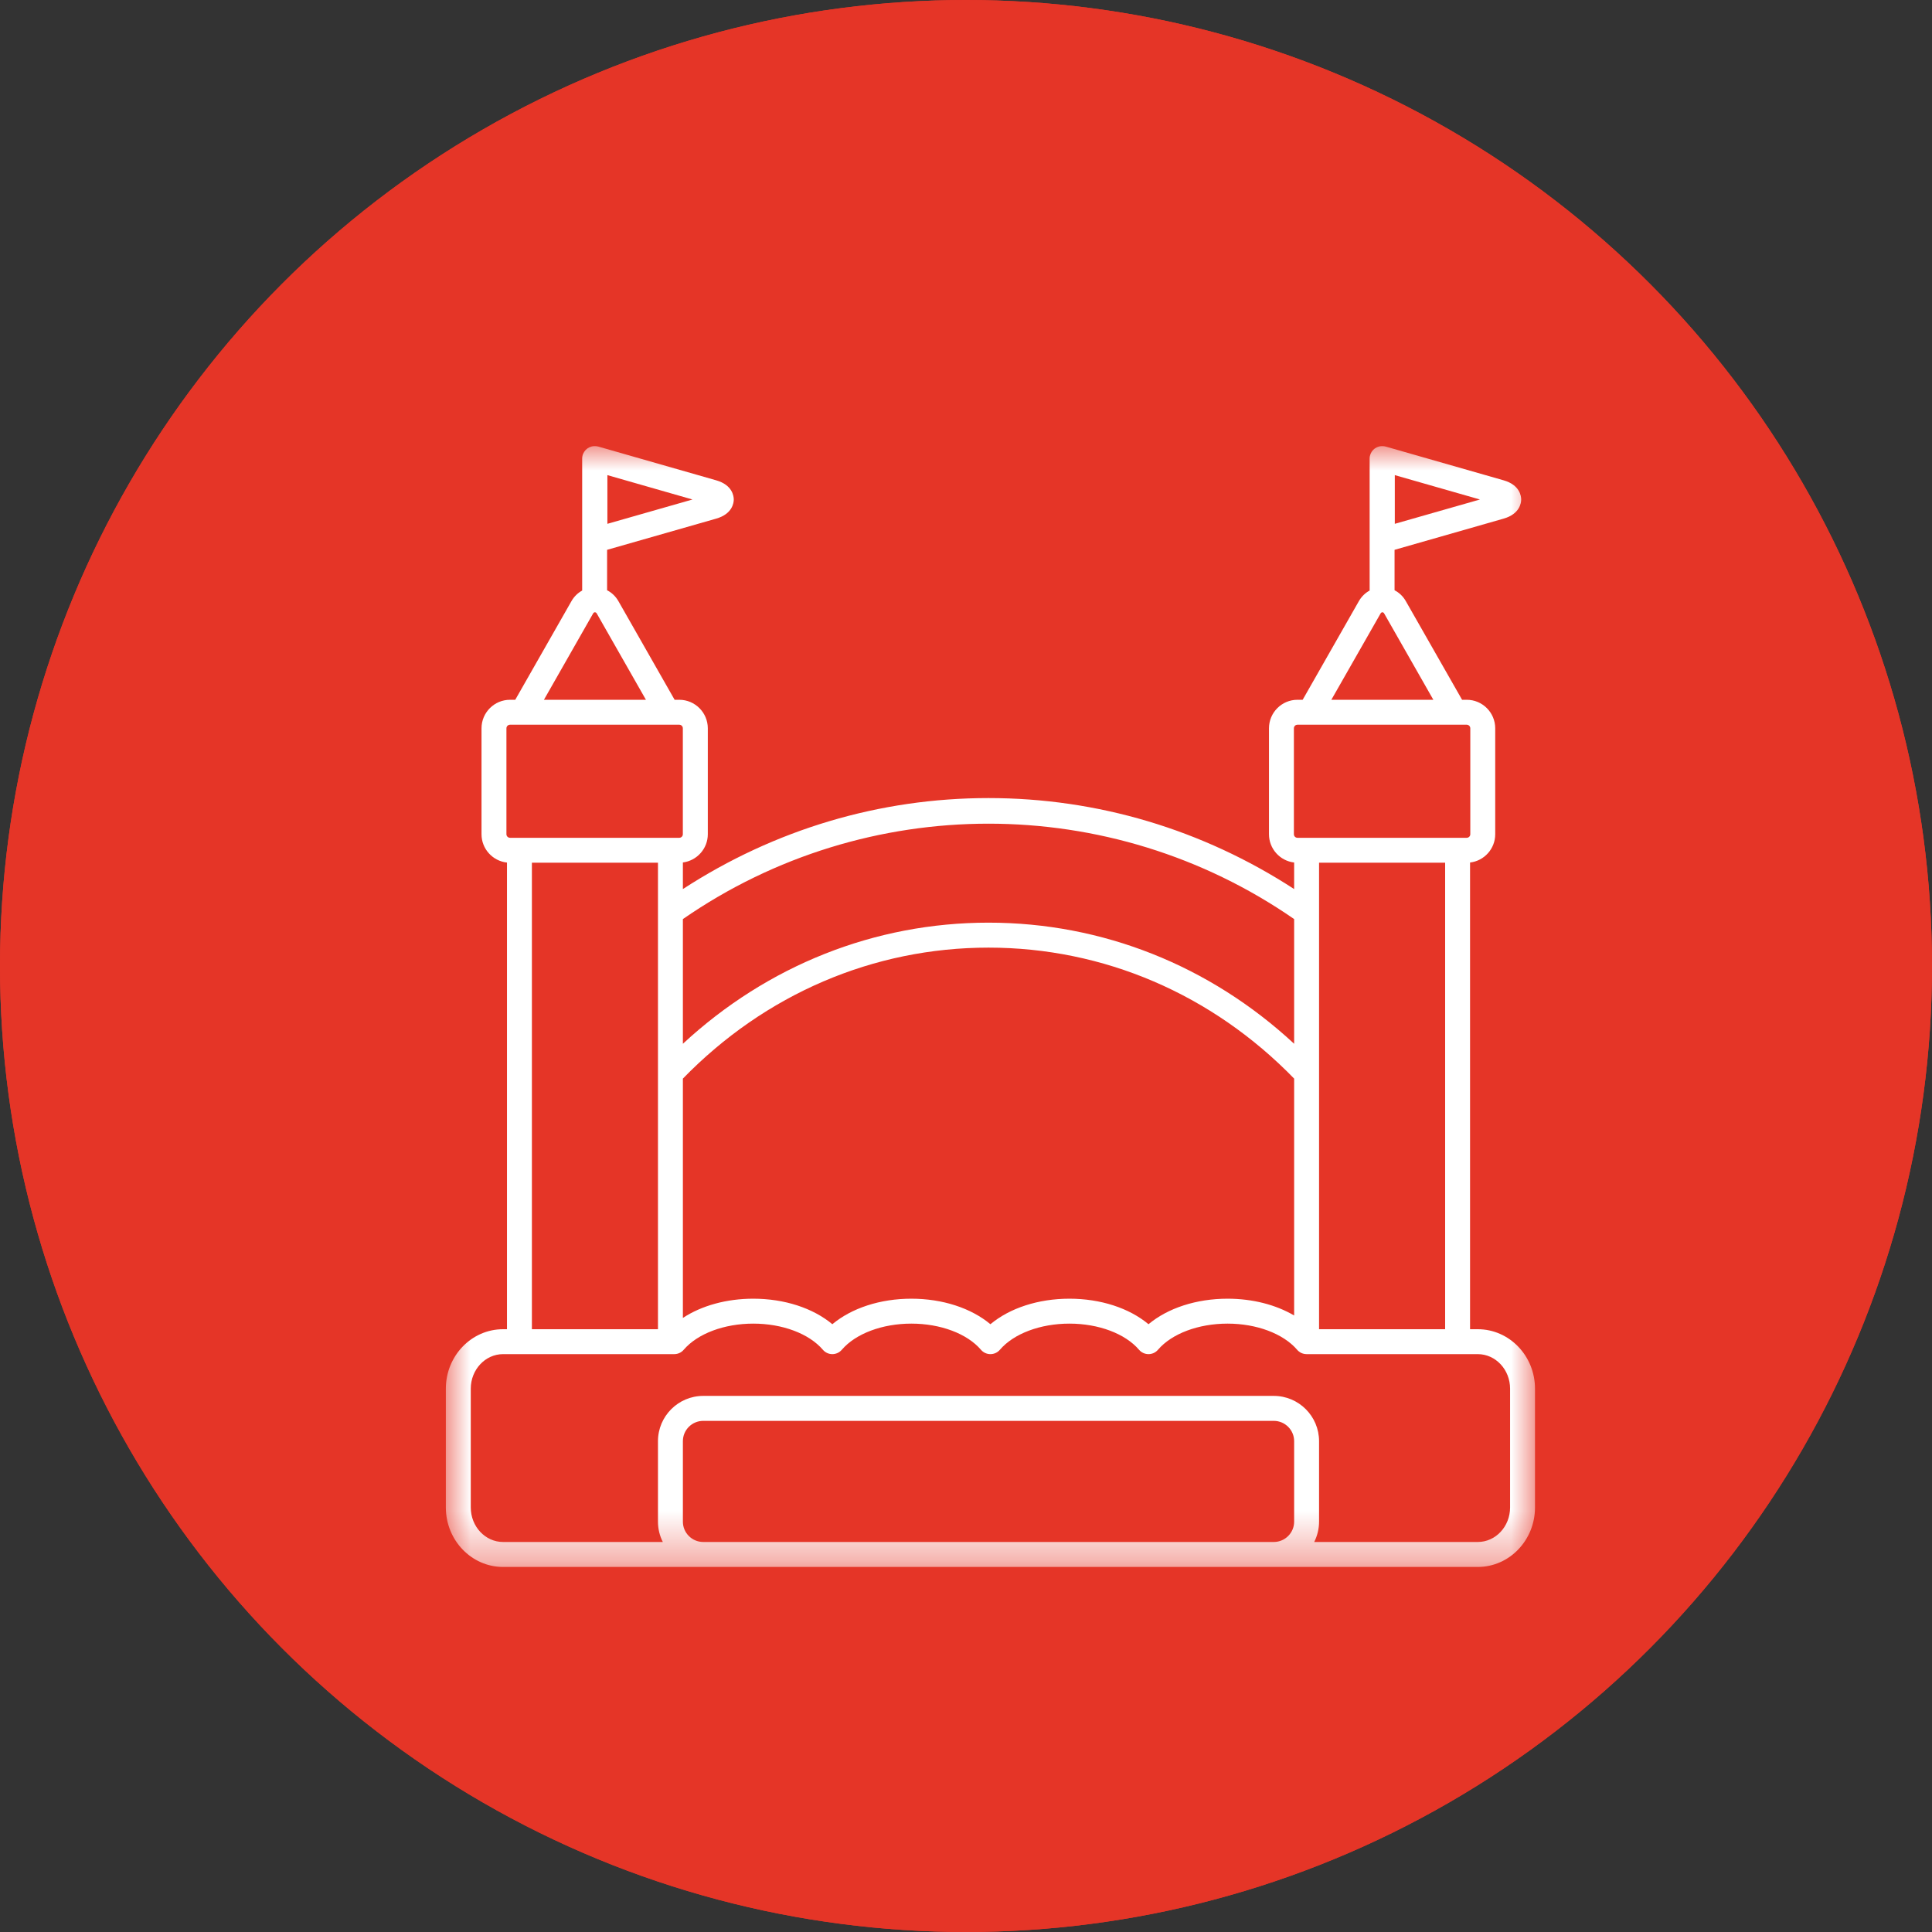 <svg xmlns="http://www.w3.org/2000/svg" width="39" height="39" viewBox="0 0 39 39" fill="none"><rect x="0" y="0" width="39" height="39" fill="#333333" stroke="none"/><circle cx="19.5" cy="19.5" r="19.5" fill="#E53527"></circle><circle cx="19.5" cy="19.5" r="19.5" fill="#E53527"></circle><mask id="mask0_285_75" style="mask-type:luminance" maskUnits="userSpaceOnUse" x="9" y="9" width="22" height="23"><path d="M9 9H31V31.637H9V9Z" fill="white"></path></mask><g mask="url(#mask0_285_75)"><path d="M29.831 26.832H29.675V17.411C29.961 17.378 30.183 17.134 30.183 16.84V14.702C30.183 14.384 29.925 14.126 29.608 14.126H29.514L28.379 12.136C28.324 12.038 28.244 11.963 28.151 11.915V11.099L30.353 10.469C30.681 10.375 30.707 10.149 30.707 10.083C30.707 10.016 30.681 9.79 30.353 9.696L27.974 9.015C27.952 9.009 27.929 9.006 27.907 9.006C27.904 9.006 27.902 9.006 27.899 9.006C27.895 9.006 27.892 9.006 27.888 9.006C27.754 9.012 27.648 9.122 27.648 9.257V11.921C27.559 11.969 27.484 12.042 27.43 12.136L26.296 14.126H26.191C25.874 14.126 25.616 14.384 25.616 14.702V16.84C25.616 17.134 25.838 17.378 26.124 17.411V17.947C24.274 16.744 22.151 16.11 19.954 16.11C17.758 16.11 15.635 16.744 13.785 17.947V17.41C14.068 17.374 14.288 17.132 14.288 16.84V14.702C14.288 14.384 14.029 14.126 13.712 14.126H13.618L12.484 12.136C12.428 12.038 12.349 11.963 12.255 11.915V11.099L14.458 10.469C14.786 10.375 14.812 10.149 14.812 10.083C14.812 10.016 14.786 9.79 14.458 9.696L12.079 9.015C12.056 9.009 12.034 9.006 12.011 9.006C12.009 9.006 12.006 9.006 12.004 9.006C12 9.006 11.996 9.006 11.992 9.006C11.859 9.012 11.752 9.122 11.752 9.257V11.921C11.664 11.969 11.588 12.042 11.535 12.136L10.401 14.126H10.296C9.978 14.126 9.72 14.384 9.72 14.702V16.84C9.72 17.136 9.945 17.381 10.234 17.412V26.832H10.155C9.518 26.832 9 27.37 9 28.032V30.43C9 31.092 9.518 31.631 10.155 31.631H29.831C30.468 31.631 30.986 31.092 30.986 30.43V28.032C30.986 27.37 30.468 26.832 29.831 26.832ZM24.78 26.216C24.151 26.216 23.575 26.405 23.184 26.731C22.794 26.405 22.217 26.216 21.588 26.216C20.959 26.216 20.384 26.405 19.993 26.731C19.602 26.405 19.026 26.216 18.397 26.216C17.768 26.216 17.193 26.405 16.802 26.731C16.411 26.405 15.835 26.216 15.206 26.216C14.665 26.216 14.163 26.356 13.785 26.604V21.773C15.444 20.067 17.631 19.129 19.954 19.129C22.278 19.129 24.465 20.067 26.124 21.773V26.555C25.755 26.338 25.285 26.216 24.78 26.216ZM26.627 18.428V17.415H29.172V26.832H26.627V18.428ZM28.156 9.591L29.875 10.083L28.156 10.574V9.591ZM27.868 12.385C27.887 12.351 27.923 12.351 27.942 12.385L28.934 14.126H26.875L27.868 12.385ZM26.119 14.702C26.119 14.662 26.151 14.629 26.191 14.629H29.608C29.647 14.629 29.68 14.662 29.68 14.702V16.84C29.68 16.88 29.647 16.912 29.608 16.912H26.191C26.151 16.912 26.119 16.88 26.119 16.84V14.702ZM26.124 18.553V21.07C24.419 19.489 22.25 18.625 19.954 18.625C17.659 18.625 15.49 19.49 13.785 21.07V18.553C17.492 15.985 22.417 15.985 26.124 18.553ZM12.261 9.591L13.979 10.083L12.261 10.574V9.591ZM11.972 12.385C11.991 12.351 12.027 12.351 12.047 12.385L13.039 14.126H10.98L11.972 12.385ZM10.223 14.702C10.223 14.662 10.256 14.629 10.296 14.629H13.712C13.752 14.629 13.784 14.662 13.784 14.702V16.84C13.784 16.88 13.752 16.912 13.712 16.912H10.296C10.256 16.912 10.223 16.88 10.223 16.84V14.702ZM10.737 17.415H13.282V26.832H10.737V17.415ZM14.196 31.127C13.969 31.127 13.785 30.943 13.785 30.717V29.092C13.785 28.866 13.969 28.682 14.196 28.682H25.713C25.939 28.682 26.124 28.866 26.124 29.092V30.717C26.124 30.943 25.939 31.127 25.713 31.127H14.196ZM30.483 30.43C30.483 30.815 30.191 31.127 29.831 31.127H26.529C26.591 31.004 26.627 30.864 26.627 30.717V29.092C26.627 28.588 26.217 28.178 25.713 28.178H14.196C13.692 28.178 13.282 28.588 13.282 29.092V30.717C13.282 30.864 13.317 31.004 13.38 31.127H10.155C9.796 31.127 9.503 30.815 9.503 30.43V28.032C9.503 27.648 9.796 27.335 10.155 27.335H13.611C13.688 27.335 13.758 27.3 13.804 27.244C14.084 26.92 14.62 26.719 15.206 26.719C15.794 26.719 16.332 26.921 16.611 27.247C16.659 27.303 16.728 27.335 16.802 27.335C16.875 27.335 16.945 27.303 16.993 27.247C17.272 26.921 17.81 26.719 18.397 26.719C18.985 26.719 19.523 26.921 19.802 27.247C19.85 27.303 19.919 27.335 19.993 27.335C20.067 27.335 20.136 27.303 20.184 27.247C20.463 26.921 21.001 26.719 21.588 26.719C22.176 26.719 22.714 26.921 22.993 27.247C23.041 27.303 23.111 27.335 23.184 27.335C23.258 27.335 23.327 27.303 23.375 27.247C23.654 26.921 24.192 26.719 24.78 26.719C25.365 26.719 25.901 26.92 26.181 27.243C26.186 27.25 26.192 27.256 26.198 27.262C26.2 27.264 26.203 27.266 26.205 27.268C26.209 27.272 26.213 27.276 26.218 27.279C26.22 27.282 26.223 27.284 26.226 27.285C26.23 27.288 26.234 27.292 26.239 27.294C26.242 27.296 26.245 27.298 26.248 27.3C26.252 27.303 26.257 27.305 26.261 27.308C26.265 27.309 26.268 27.311 26.271 27.312C26.276 27.314 26.281 27.316 26.285 27.318C26.289 27.319 26.292 27.321 26.296 27.322C26.301 27.324 26.306 27.325 26.311 27.326C26.314 27.327 26.318 27.328 26.321 27.329C26.327 27.33 26.333 27.331 26.339 27.332C26.342 27.332 26.345 27.333 26.348 27.333C26.357 27.334 26.366 27.335 26.375 27.335H29.831C30.191 27.335 30.483 27.648 30.483 28.032V30.43Z" fill="white"></path></g></svg>